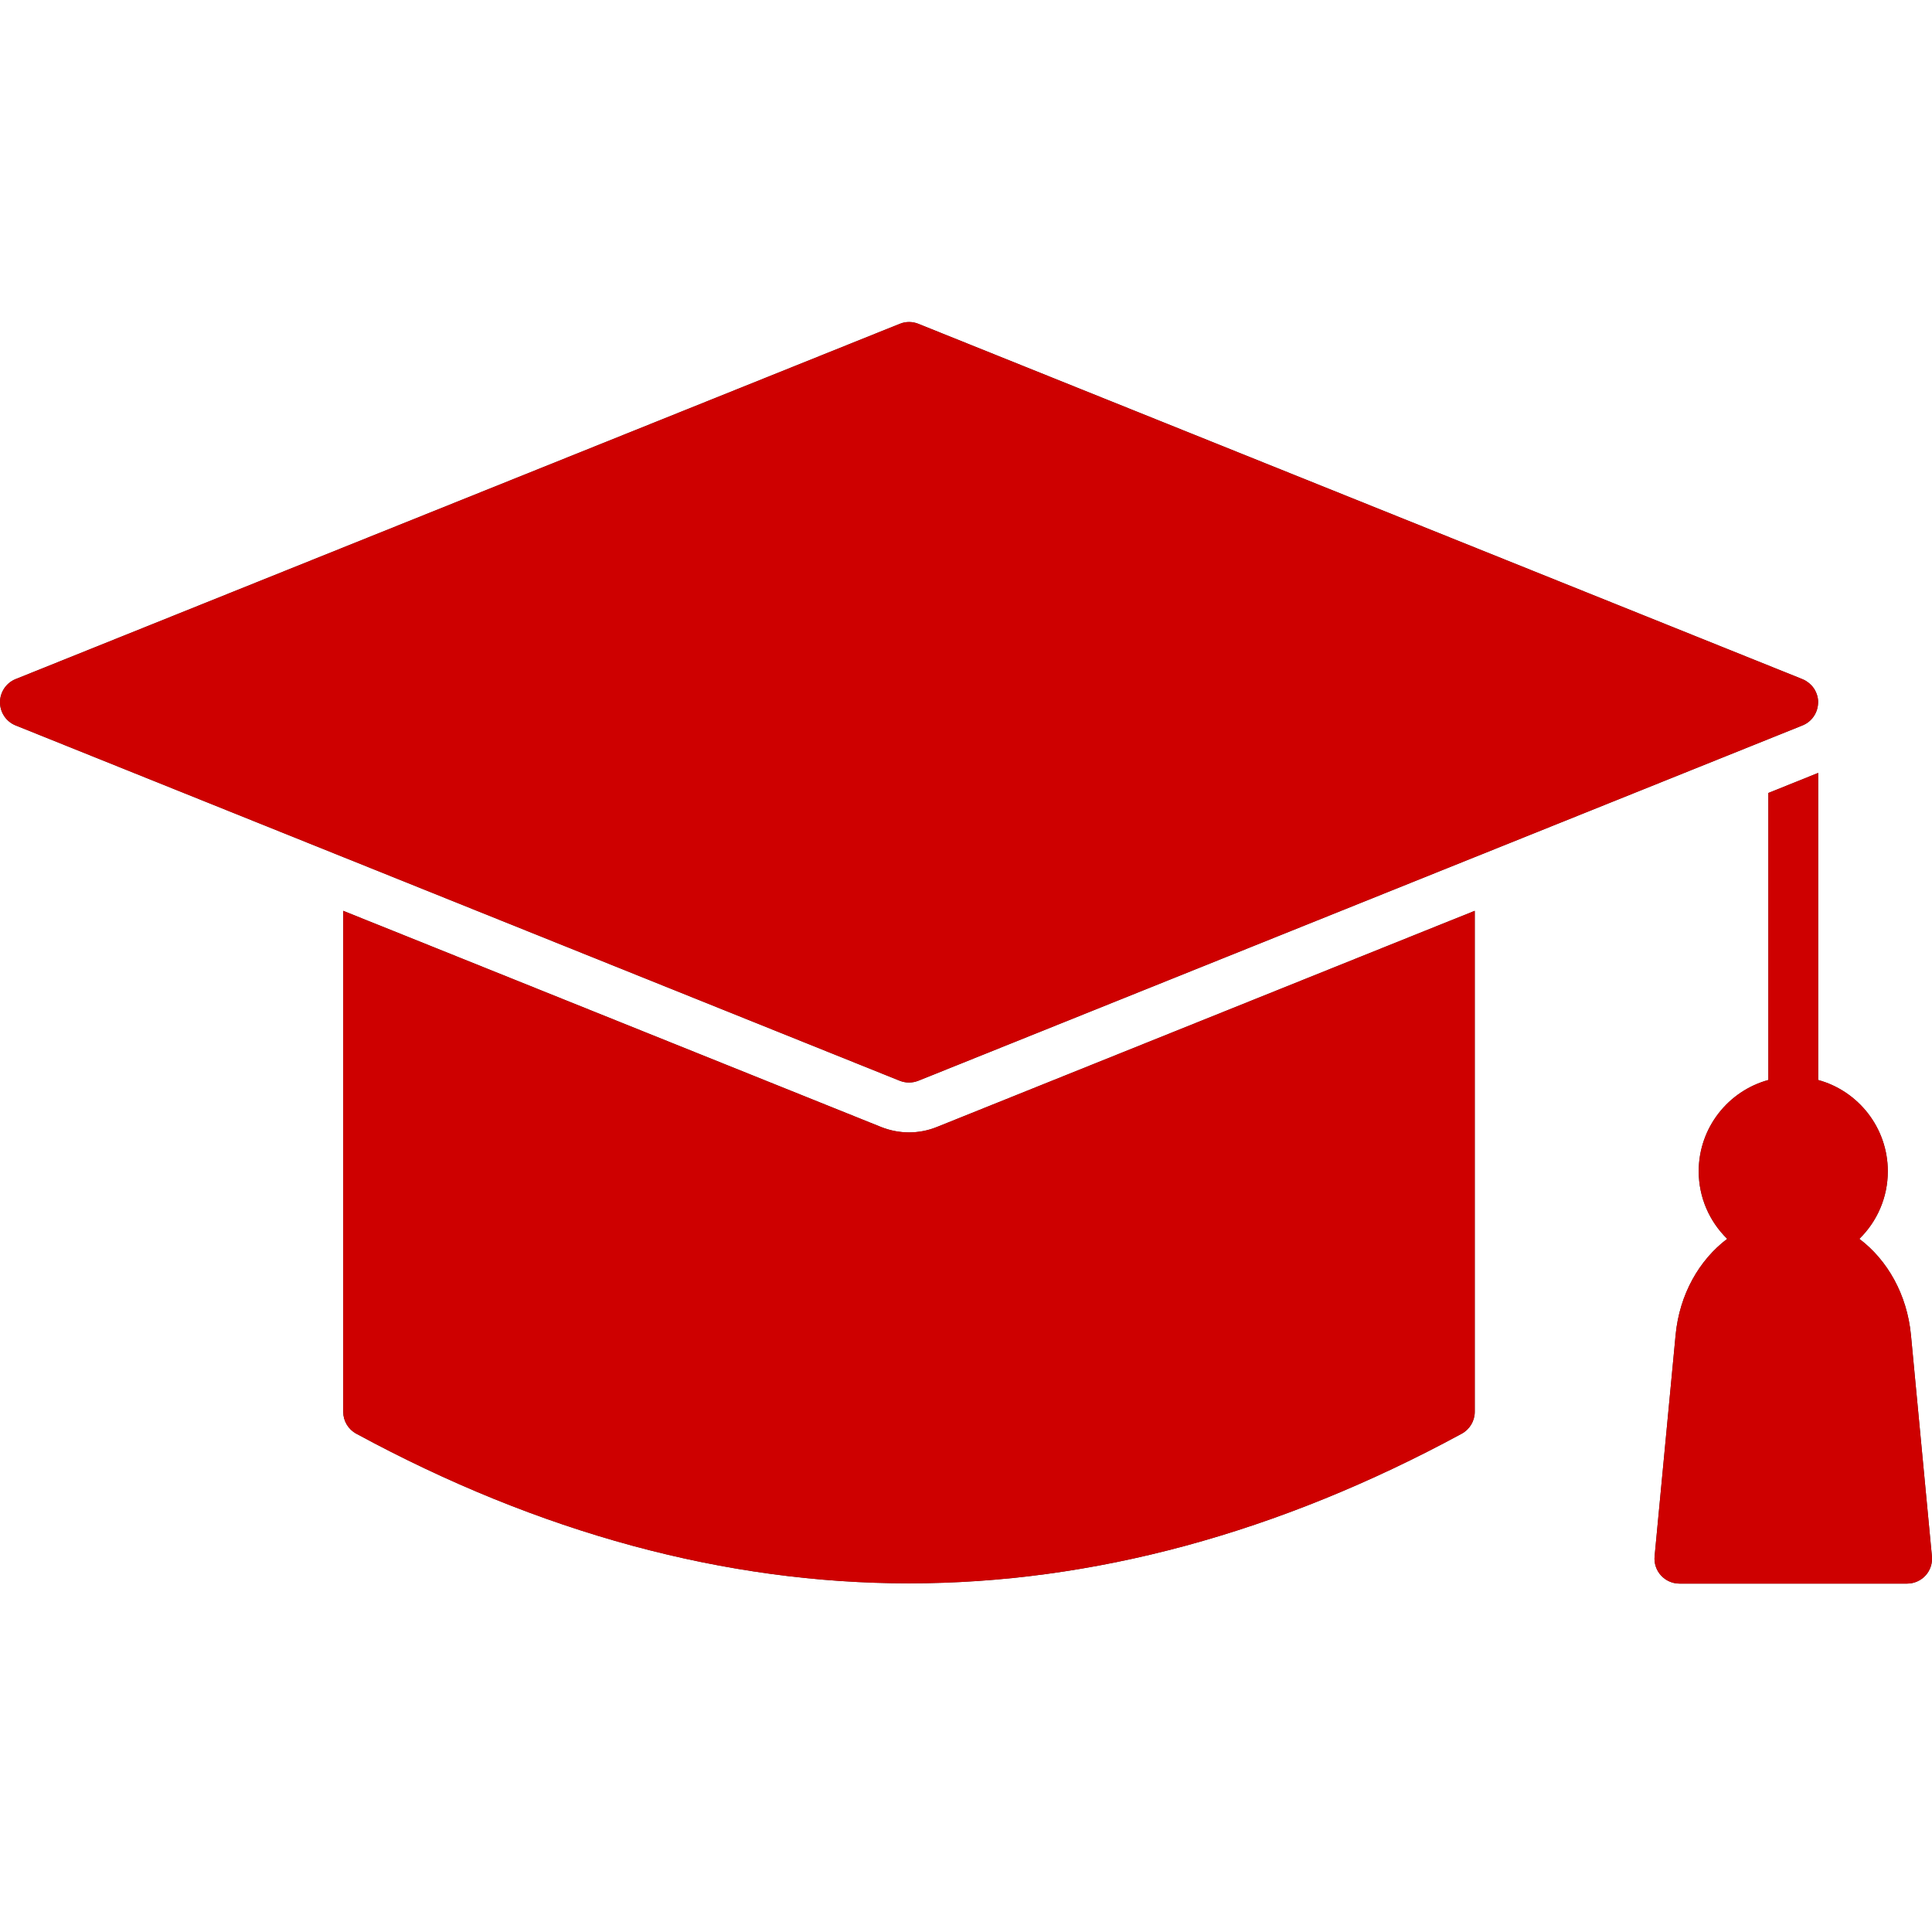 <?xml version="1.0" encoding="UTF-8"?> <svg xmlns="http://www.w3.org/2000/svg" viewBox="1976 2476 48 48" width="48" height="48" data-guides="{&quot;vertical&quot;:[],&quot;horizontal&quot;:[]}"><path fill="#333333" stroke="none" fill-opacity="1" stroke-width="1" stroke-opacity="1" clip-rule="evenodd" color="rgb(51, 51, 51)" fill-rule="evenodd" font-size-adjust="none" id="tSvg85bad20683" title="Path 5" d="M 2021.17 2493.447 C 2021.17 2493.701 2021.017 2493.929 2020.782 2494.023C 2020.498 2494.137 2020.215 2494.251 2019.931 2494.365C 2017.501 2495.342 2015.071 2496.318 2012.64 2497.295C 2012.434 2497.378 2012.228 2497.461 2012.022 2497.543C 2011.815 2497.626 2011.609 2497.709 2011.403 2497.792C 2007.207 2499.478 2003.011 2501.164 1998.815 2502.851C 1998.741 2502.88 1998.663 2502.895 1998.584 2502.895C 1998.506 2502.895 1998.428 2502.88 1998.354 2502.851C 1994.158 2501.164 1989.962 2499.478 1985.766 2497.792C 1985.56 2497.709 1985.354 2497.626 1985.147 2497.543C 1984.941 2497.461 1984.735 2497.378 1984.529 2497.295C 1981.815 2496.204 1979.102 2495.114 1976.388 2494.023C 1976.154 2493.929 1976 2493.701 1976 2493.448C 1976 2493.195 1976.154 2492.967 1976.388 2492.872C 1983.71 2489.93 1991.032 2486.987 1998.355 2484.045C 1998.428 2484.015 1998.507 2484 1998.585 2484C 1998.664 2484 1998.742 2484.015 1998.816 2484.045C 2006.131 2486.985 2013.447 2489.926 2020.763 2492.866C 2020.768 2492.869 2020.774 2492.871 2020.78 2492.873C 2020.78 2492.873 2020.781 2492.874 2020.781 2492.874C 2020.788 2492.877 2020.795 2492.879 2020.802 2492.883C 2020.806 2492.884 2020.81 2492.886 2020.814 2492.888C 2020.818 2492.89 2020.821 2492.892 2020.825 2492.894C 2020.826 2492.894 2020.826 2492.894 2020.827 2492.894C 2020.827 2492.894 2020.828 2492.894 2020.828 2492.895C 2020.831 2492.896 2020.834 2492.898 2020.837 2492.9C 2020.845 2492.904 2020.853 2492.909 2020.861 2492.913C 2020.863 2492.915 2020.865 2492.916 2020.867 2492.918C 2020.869 2492.918 2020.87 2492.919 2020.871 2492.919C 2020.876 2492.923 2020.882 2492.927 2020.887 2492.93C 2020.892 2492.934 2020.898 2492.937 2020.903 2492.941C 2020.915 2492.949 2020.926 2492.956 2020.936 2492.965C 2020.939 2492.967 2020.941 2492.969 2020.944 2492.971C 2020.944 2492.971 2020.944 2492.971 2020.944 2492.971C 2020.95 2492.976 2020.956 2492.981 2020.962 2492.987C 2020.966 2492.99 2020.969 2492.994 2020.974 2492.998C 2020.975 2492.998 2020.976 2492.999 2020.977 2493.001C 2020.988 2493.01 2020.997 2493.02 2021.007 2493.03C 2021.007 2493.03 2021.007 2493.031 2021.007 2493.031C 2021.008 2493.031 2021.008 2493.032 2021.009 2493.032C 2021.018 2493.042 2021.026 2493.051 2021.034 2493.061C 2021.045 2493.074 2021.055 2493.088 2021.064 2493.102C 2021.07 2493.11 2021.076 2493.118 2021.081 2493.127C 2021.087 2493.138 2021.093 2493.149 2021.099 2493.16C 2021.101 2493.162 2021.101 2493.164 2021.102 2493.166C 2021.108 2493.177 2021.114 2493.189 2021.118 2493.2C 2021.121 2493.206 2021.123 2493.211 2021.125 2493.217C 2021.126 2493.218 2021.127 2493.22 2021.127 2493.221C 2021.13 2493.228 2021.132 2493.235 2021.135 2493.242C 2021.137 2493.245 2021.138 2493.249 2021.139 2493.253C 2021.14 2493.257 2021.141 2493.261 2021.143 2493.265C 2021.147 2493.279 2021.151 2493.294 2021.155 2493.309C 2021.158 2493.323 2021.161 2493.338 2021.164 2493.354C 2021.165 2493.365 2021.166 2493.376 2021.168 2493.387C 2021.168 2493.396 2021.169 2493.406 2021.17 2493.415C 2021.17 2493.426 2021.17 2493.436 2021.17 2493.447ZM 2023.998 2514.666 C 2023.824 2512.833 2023.651 2511 2023.477 2509.168C 2023.381 2508.163 2022.894 2507.306 2022.195 2506.779C 2022.631 2506.353 2022.902 2505.757 2022.902 2505.1C 2022.902 2504.018 2022.168 2503.104 2021.172 2502.832C 2021.172 2500.289 2021.172 2497.746 2021.172 2495.203C 2020.759 2495.369 2020.346 2495.535 2019.934 2495.701C 2019.934 2498.078 2019.934 2500.455 2019.934 2502.832C 2018.938 2503.104 2018.204 2504.018 2018.204 2505.1C 2018.204 2505.757 2018.476 2506.352 2018.912 2506.779C 2018.213 2507.306 2017.725 2508.163 2017.63 2509.168C 2017.456 2511 2017.282 2512.833 2017.108 2514.666C 2017.092 2514.84 2017.149 2515.012 2017.266 2515.141C 2017.384 2515.27 2017.551 2515.344 2017.724 2515.344C 2019.61 2515.344 2021.497 2515.344 2023.383 2515.344C 2023.557 2515.344 2023.724 2515.27 2023.841 2515.141C 2023.958 2515.012 2024.014 2514.84 2023.998 2514.666ZM 2011.402 2499.126 C 2007.36 2500.751 2003.318 2502.375 1999.276 2504C 1999.055 2504.089 1998.823 2504.134 1998.584 2504.134C 1998.345 2504.134 1998.113 2504.088 1997.891 2504C 1993.849 2502.375 1989.807 2500.751 1985.765 2499.126C 1985.559 2499.044 1985.352 2498.961 1985.146 2498.878C 1984.94 2498.795 1984.734 2498.712 1984.527 2498.629C 1984.527 2502.778 1984.527 2506.927 1984.527 2511.076C 1984.527 2511.303 1984.652 2511.512 1984.852 2511.62C 1989.402 2514.087 1994.022 2515.338 1998.584 2515.338C 2003.146 2515.338 2007.766 2514.087 2012.316 2511.62C 2012.515 2511.512 2012.64 2511.302 2012.64 2511.076C 2012.64 2506.927 2012.64 2502.778 2012.64 2498.629C 2012.434 2498.712 2012.228 2498.794 2012.022 2498.877C 2011.815 2498.96 2011.609 2499.043 2011.402 2499.126Z"></path><path fill="#ce0000" stroke="none" fill-opacity="1" stroke-width="1" stroke-opacity="1" clip-rule="evenodd" color="rgb(51, 51, 51)" fill-rule="evenodd" font-size-adjust="none" id="tSvg592d0d983" title="Path 6" d="M 2021.17 2493.447 C 2021.17 2493.701 2021.017 2493.929 2020.782 2494.023C 2020.498 2494.137 2020.215 2494.251 2019.931 2494.365C 2017.501 2495.342 2015.071 2496.318 2012.64 2497.295C 2012.434 2497.378 2012.228 2497.461 2012.022 2497.543C 2011.815 2497.626 2011.609 2497.709 2011.403 2497.792C 2007.207 2499.478 2003.011 2501.164 1998.815 2502.851C 1998.741 2502.88 1998.663 2502.895 1998.584 2502.895C 1998.506 2502.895 1998.428 2502.88 1998.354 2502.851C 1994.158 2501.164 1989.962 2499.478 1985.766 2497.792C 1985.56 2497.709 1985.354 2497.626 1985.147 2497.543C 1984.941 2497.461 1984.735 2497.378 1984.529 2497.295C 1981.815 2496.204 1979.102 2495.114 1976.388 2494.023C 1976.154 2493.929 1976 2493.701 1976 2493.448C 1976 2493.195 1976.154 2492.967 1976.388 2492.872C 1983.71 2489.93 1991.032 2486.987 1998.355 2484.045C 1998.428 2484.015 1998.507 2484 1998.585 2484C 1998.664 2484 1998.742 2484.015 1998.816 2484.045C 2006.131 2486.985 2013.447 2489.926 2020.763 2492.866C 2020.768 2492.869 2020.774 2492.871 2020.78 2492.873C 2020.78 2492.873 2020.781 2492.874 2020.781 2492.874C 2020.788 2492.877 2020.795 2492.879 2020.802 2492.883C 2020.806 2492.884 2020.81 2492.886 2020.814 2492.888C 2020.818 2492.89 2020.821 2492.892 2020.825 2492.894C 2020.826 2492.894 2020.826 2492.894 2020.827 2492.894C 2020.827 2492.894 2020.828 2492.894 2020.828 2492.895C 2020.831 2492.896 2020.834 2492.898 2020.837 2492.9C 2020.845 2492.904 2020.853 2492.909 2020.861 2492.913C 2020.863 2492.915 2020.865 2492.916 2020.867 2492.918C 2020.869 2492.918 2020.87 2492.919 2020.871 2492.919C 2020.876 2492.923 2020.882 2492.927 2020.887 2492.93C 2020.892 2492.934 2020.898 2492.937 2020.903 2492.941C 2020.915 2492.949 2020.926 2492.956 2020.936 2492.965C 2020.939 2492.967 2020.941 2492.969 2020.944 2492.971C 2020.944 2492.971 2020.944 2492.971 2020.944 2492.971C 2020.95 2492.976 2020.956 2492.981 2020.962 2492.987C 2020.966 2492.99 2020.969 2492.994 2020.974 2492.998C 2020.975 2492.998 2020.976 2492.999 2020.977 2493.001C 2020.988 2493.01 2020.997 2493.02 2021.007 2493.03C 2021.007 2493.03 2021.007 2493.031 2021.007 2493.031C 2021.008 2493.031 2021.008 2493.032 2021.009 2493.032C 2021.018 2493.042 2021.026 2493.051 2021.034 2493.061C 2021.045 2493.074 2021.055 2493.088 2021.064 2493.102C 2021.07 2493.11 2021.076 2493.118 2021.081 2493.127C 2021.087 2493.138 2021.093 2493.149 2021.099 2493.16C 2021.101 2493.162 2021.101 2493.164 2021.102 2493.166C 2021.108 2493.177 2021.114 2493.189 2021.118 2493.2C 2021.121 2493.206 2021.123 2493.211 2021.125 2493.217C 2021.126 2493.218 2021.127 2493.22 2021.127 2493.221C 2021.13 2493.228 2021.132 2493.235 2021.135 2493.242C 2021.137 2493.245 2021.138 2493.249 2021.139 2493.253C 2021.14 2493.257 2021.141 2493.261 2021.143 2493.265C 2021.147 2493.279 2021.151 2493.294 2021.155 2493.309C 2021.158 2493.323 2021.161 2493.338 2021.164 2493.354C 2021.165 2493.365 2021.166 2493.376 2021.168 2493.387C 2021.168 2493.396 2021.169 2493.406 2021.17 2493.415C 2021.17 2493.426 2021.17 2493.436 2021.17 2493.447ZM 2023.998 2514.666 C 2023.824 2512.833 2023.651 2511 2023.477 2509.168C 2023.381 2508.163 2022.894 2507.306 2022.195 2506.779C 2022.631 2506.353 2022.902 2505.757 2022.902 2505.1C 2022.902 2504.018 2022.168 2503.104 2021.172 2502.832C 2021.172 2500.289 2021.172 2497.746 2021.172 2495.203C 2020.759 2495.369 2020.346 2495.535 2019.934 2495.701C 2019.934 2498.078 2019.934 2500.455 2019.934 2502.832C 2018.938 2503.104 2018.204 2504.018 2018.204 2505.1C 2018.204 2505.757 2018.476 2506.352 2018.912 2506.779C 2018.213 2507.306 2017.725 2508.163 2017.63 2509.168C 2017.456 2511 2017.282 2512.833 2017.108 2514.666C 2017.092 2514.84 2017.149 2515.012 2017.266 2515.141C 2017.384 2515.27 2017.551 2515.344 2017.724 2515.344C 2019.61 2515.344 2021.497 2515.344 2023.383 2515.344C 2023.557 2515.344 2023.724 2515.27 2023.841 2515.141C 2023.958 2515.012 2024.014 2514.84 2023.998 2514.666ZM 2011.402 2499.126 C 2007.36 2500.751 2003.318 2502.375 1999.276 2504C 1999.055 2504.089 1998.823 2504.134 1998.584 2504.134C 1998.345 2504.134 1998.113 2504.088 1997.891 2504C 1993.849 2502.375 1989.807 2500.751 1985.765 2499.126C 1985.559 2499.044 1985.352 2498.961 1985.146 2498.878C 1984.94 2498.795 1984.734 2498.712 1984.527 2498.629C 1984.527 2502.778 1984.527 2506.927 1984.527 2511.076C 1984.527 2511.303 1984.652 2511.512 1984.852 2511.62C 1989.402 2514.087 1994.022 2515.338 1998.584 2515.338C 2003.146 2515.338 2007.766 2514.087 2012.316 2511.62C 2012.515 2511.512 2012.64 2511.302 2012.64 2511.076C 2012.64 2506.927 2012.64 2502.778 2012.64 2498.629C 2012.434 2498.712 2012.228 2498.794 2012.022 2498.877C 2011.815 2498.96 2011.609 2499.043 2011.402 2499.126Z"></path><defs></defs></svg> 